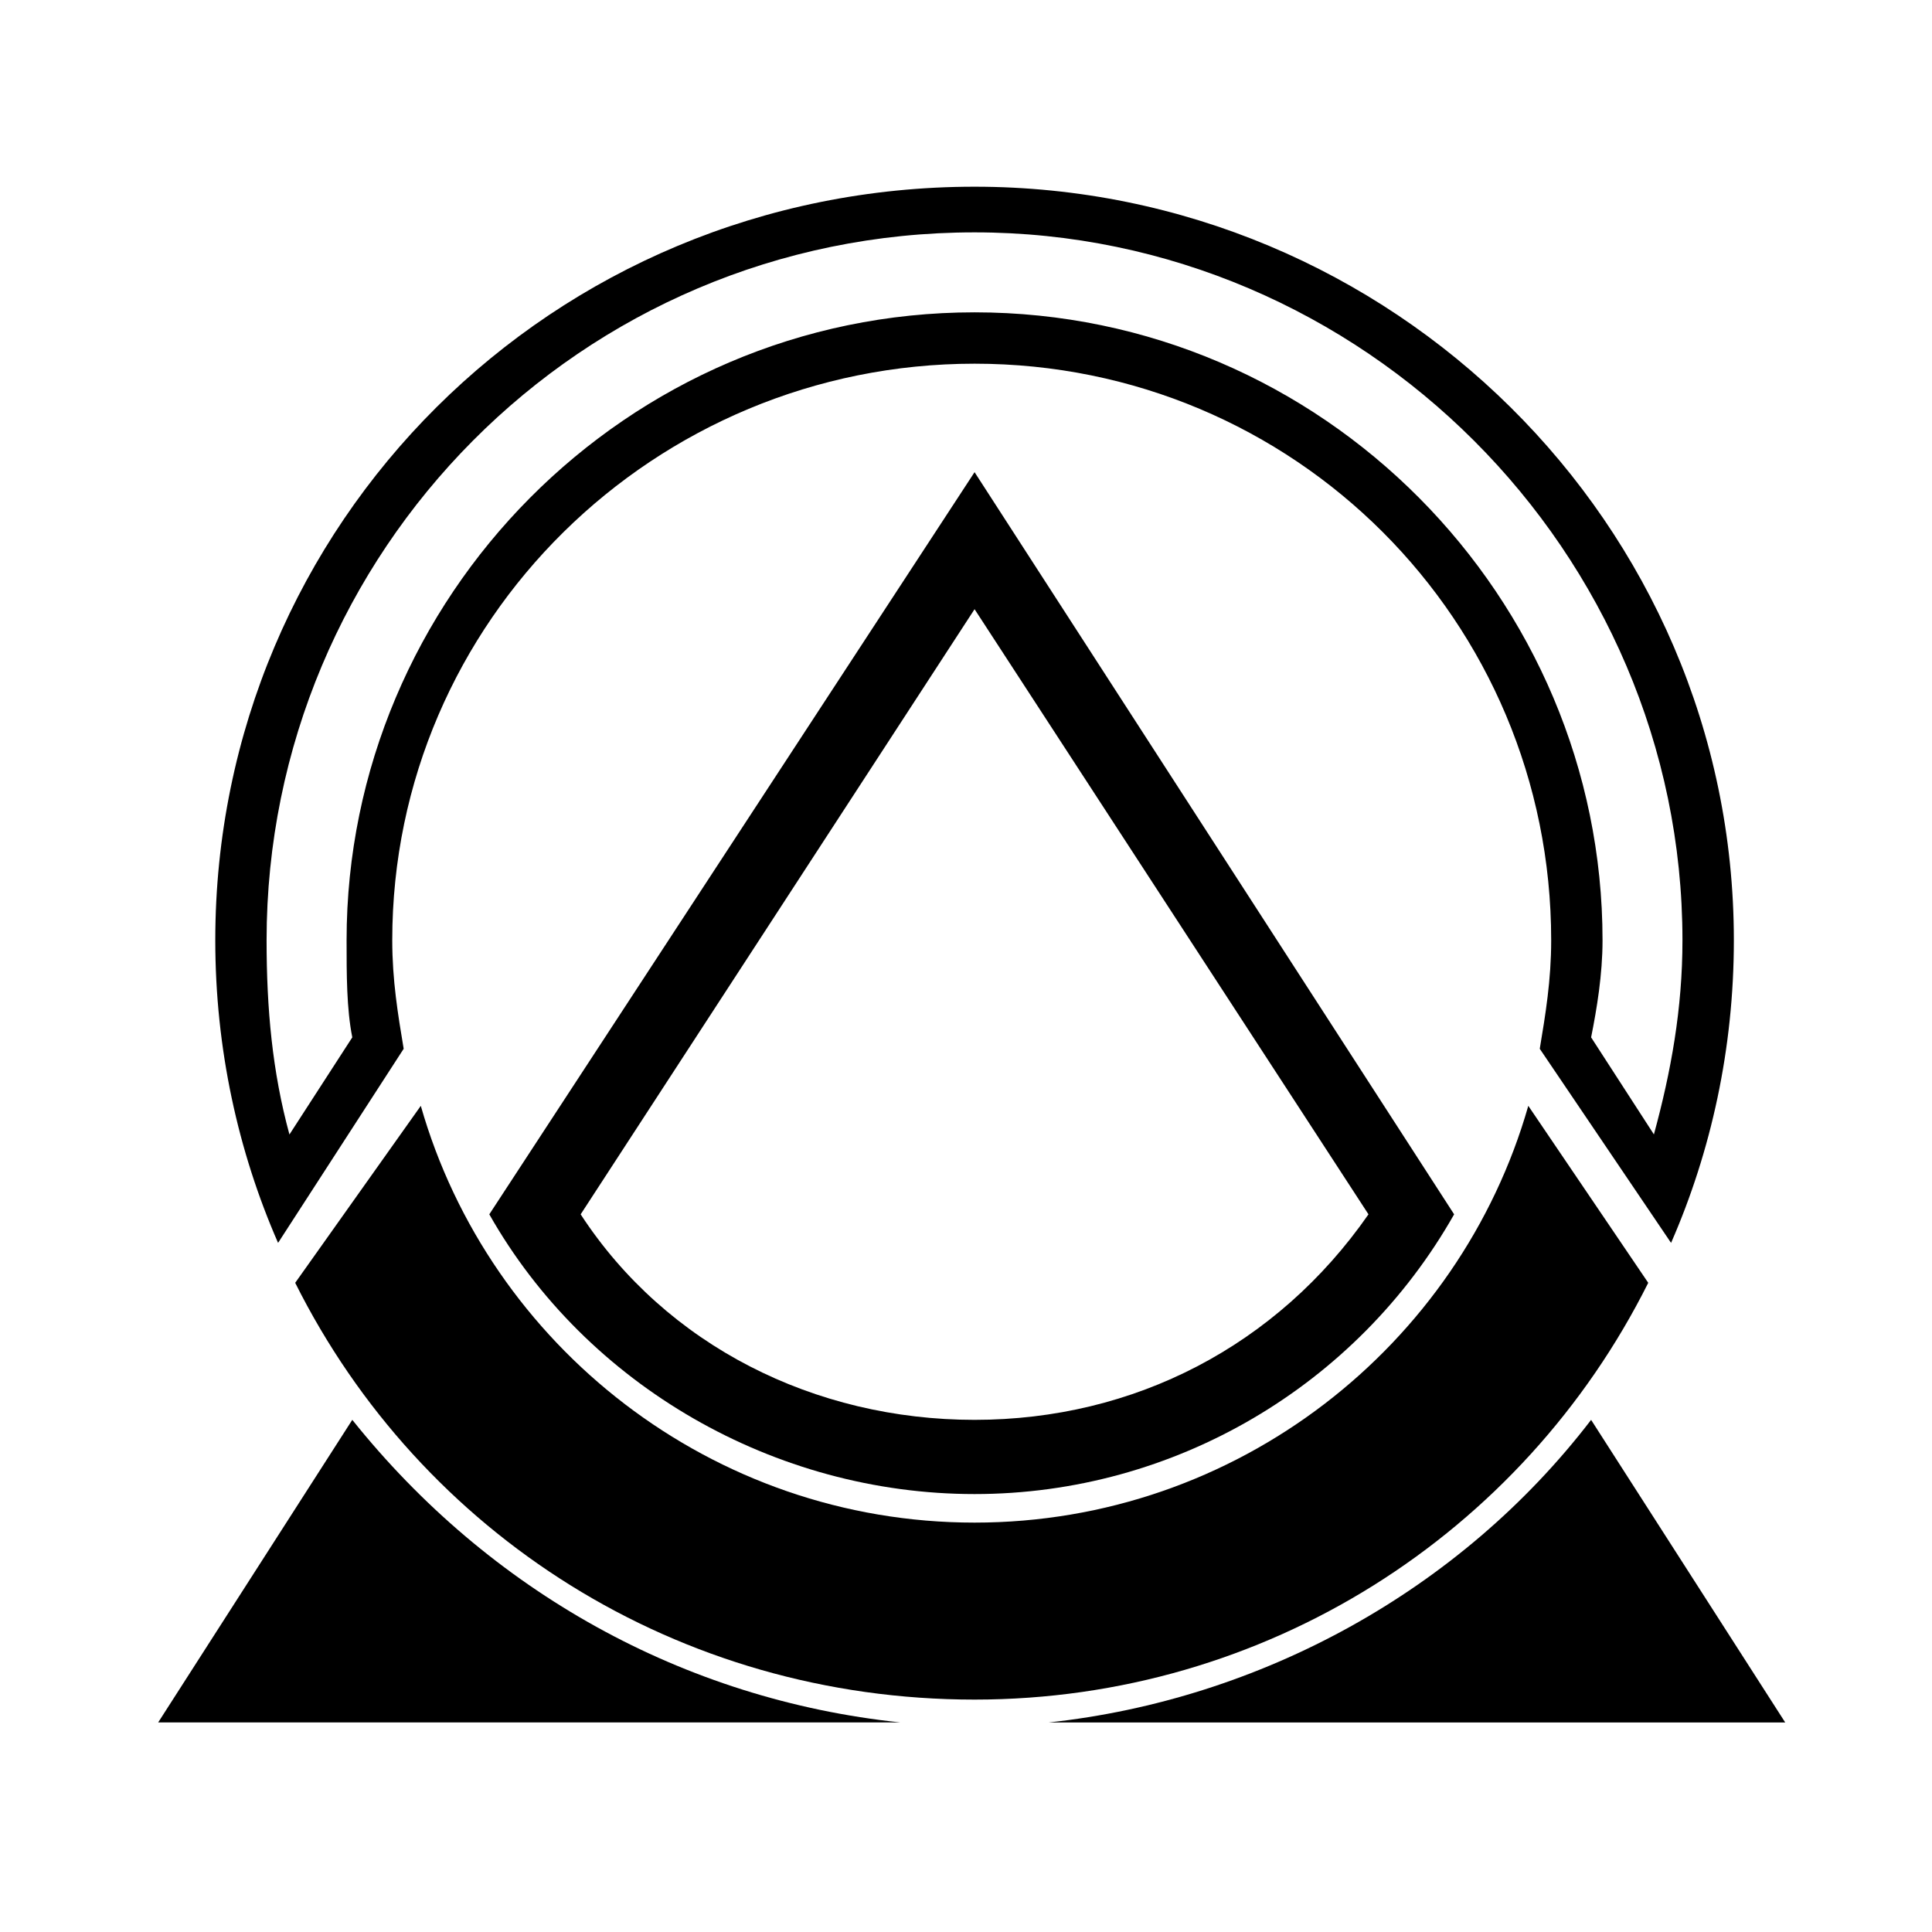 <?xml version="1.0" encoding="UTF-8"?>
<!-- Uploaded to: ICON Repo, www.iconrepo.com, Generator: ICON Repo Mixer Tools -->
<svg fill="#000000" width="800px" height="800px" version="1.1" viewBox="144 144 512 512" xmlns="http://www.w3.org/2000/svg">
 <g fill-rule="evenodd">
  <path d="m580.8 483.96c-33.285 66.57-101.37 110.45-178.53 110.45-78.672 0-146.75-43.875-180.04-110.45l33.285-46.902c18.156 63.543 77.16 110.45 146.75 110.45s128.6-46.902 146.75-110.45z"/>
  <path d="m402.27 193.48c110.45 0 201.22 89.262 201.22 199.71 0 28.746-6.051 55.98-16.641 80.188l-34.797-51.441c1.512-9.078 3.027-18.156 3.027-28.746 0-84.727-68.082-152.81-152.81-152.81-84.727 0-154.32 68.082-154.32 152.81 0 10.59 1.512 19.668 3.027 28.746l-33.285 51.441c-10.59-24.207-16.641-51.441-16.641-80.188 0-110.45 89.262-199.71 201.22-199.71zm-181.55 251.15 16.641-25.719c-1.512-7.566-1.512-16.641-1.512-25.719 0-90.777 74.133-166.42 166.42-166.42s166.42 75.648 166.42 166.42c0 9.078-1.512 18.156-3.027 25.719l16.641 25.719c4.539-16.641 7.566-33.285 7.566-51.441 0-102.88-84.727-187.61-187.61-187.61-104.39 0-187.61 84.727-187.61 187.61 0 18.156 1.512 34.797 6.051 51.441z"/>
  <path d="m382.6 600.46c-57.492-6.051-108.93-34.797-145.24-80.188l-51.441 80.188z"/>
  <path d="m565.66 520.28c-34.797 45.387-87.75 74.133-143.73 80.188h195.17l-51.441-80.188z"/>
  <path d="m402.27 269.13-128.6 196.68c25.719 45.387 75.648 74.133 128.6 74.133s101.37-28.746 127.09-74.133zm0 36.312-104.39 160.37c22.695 34.797 62.031 54.465 104.39 54.465s80.188-19.668 104.39-54.465z"/>
 </g>
</svg>